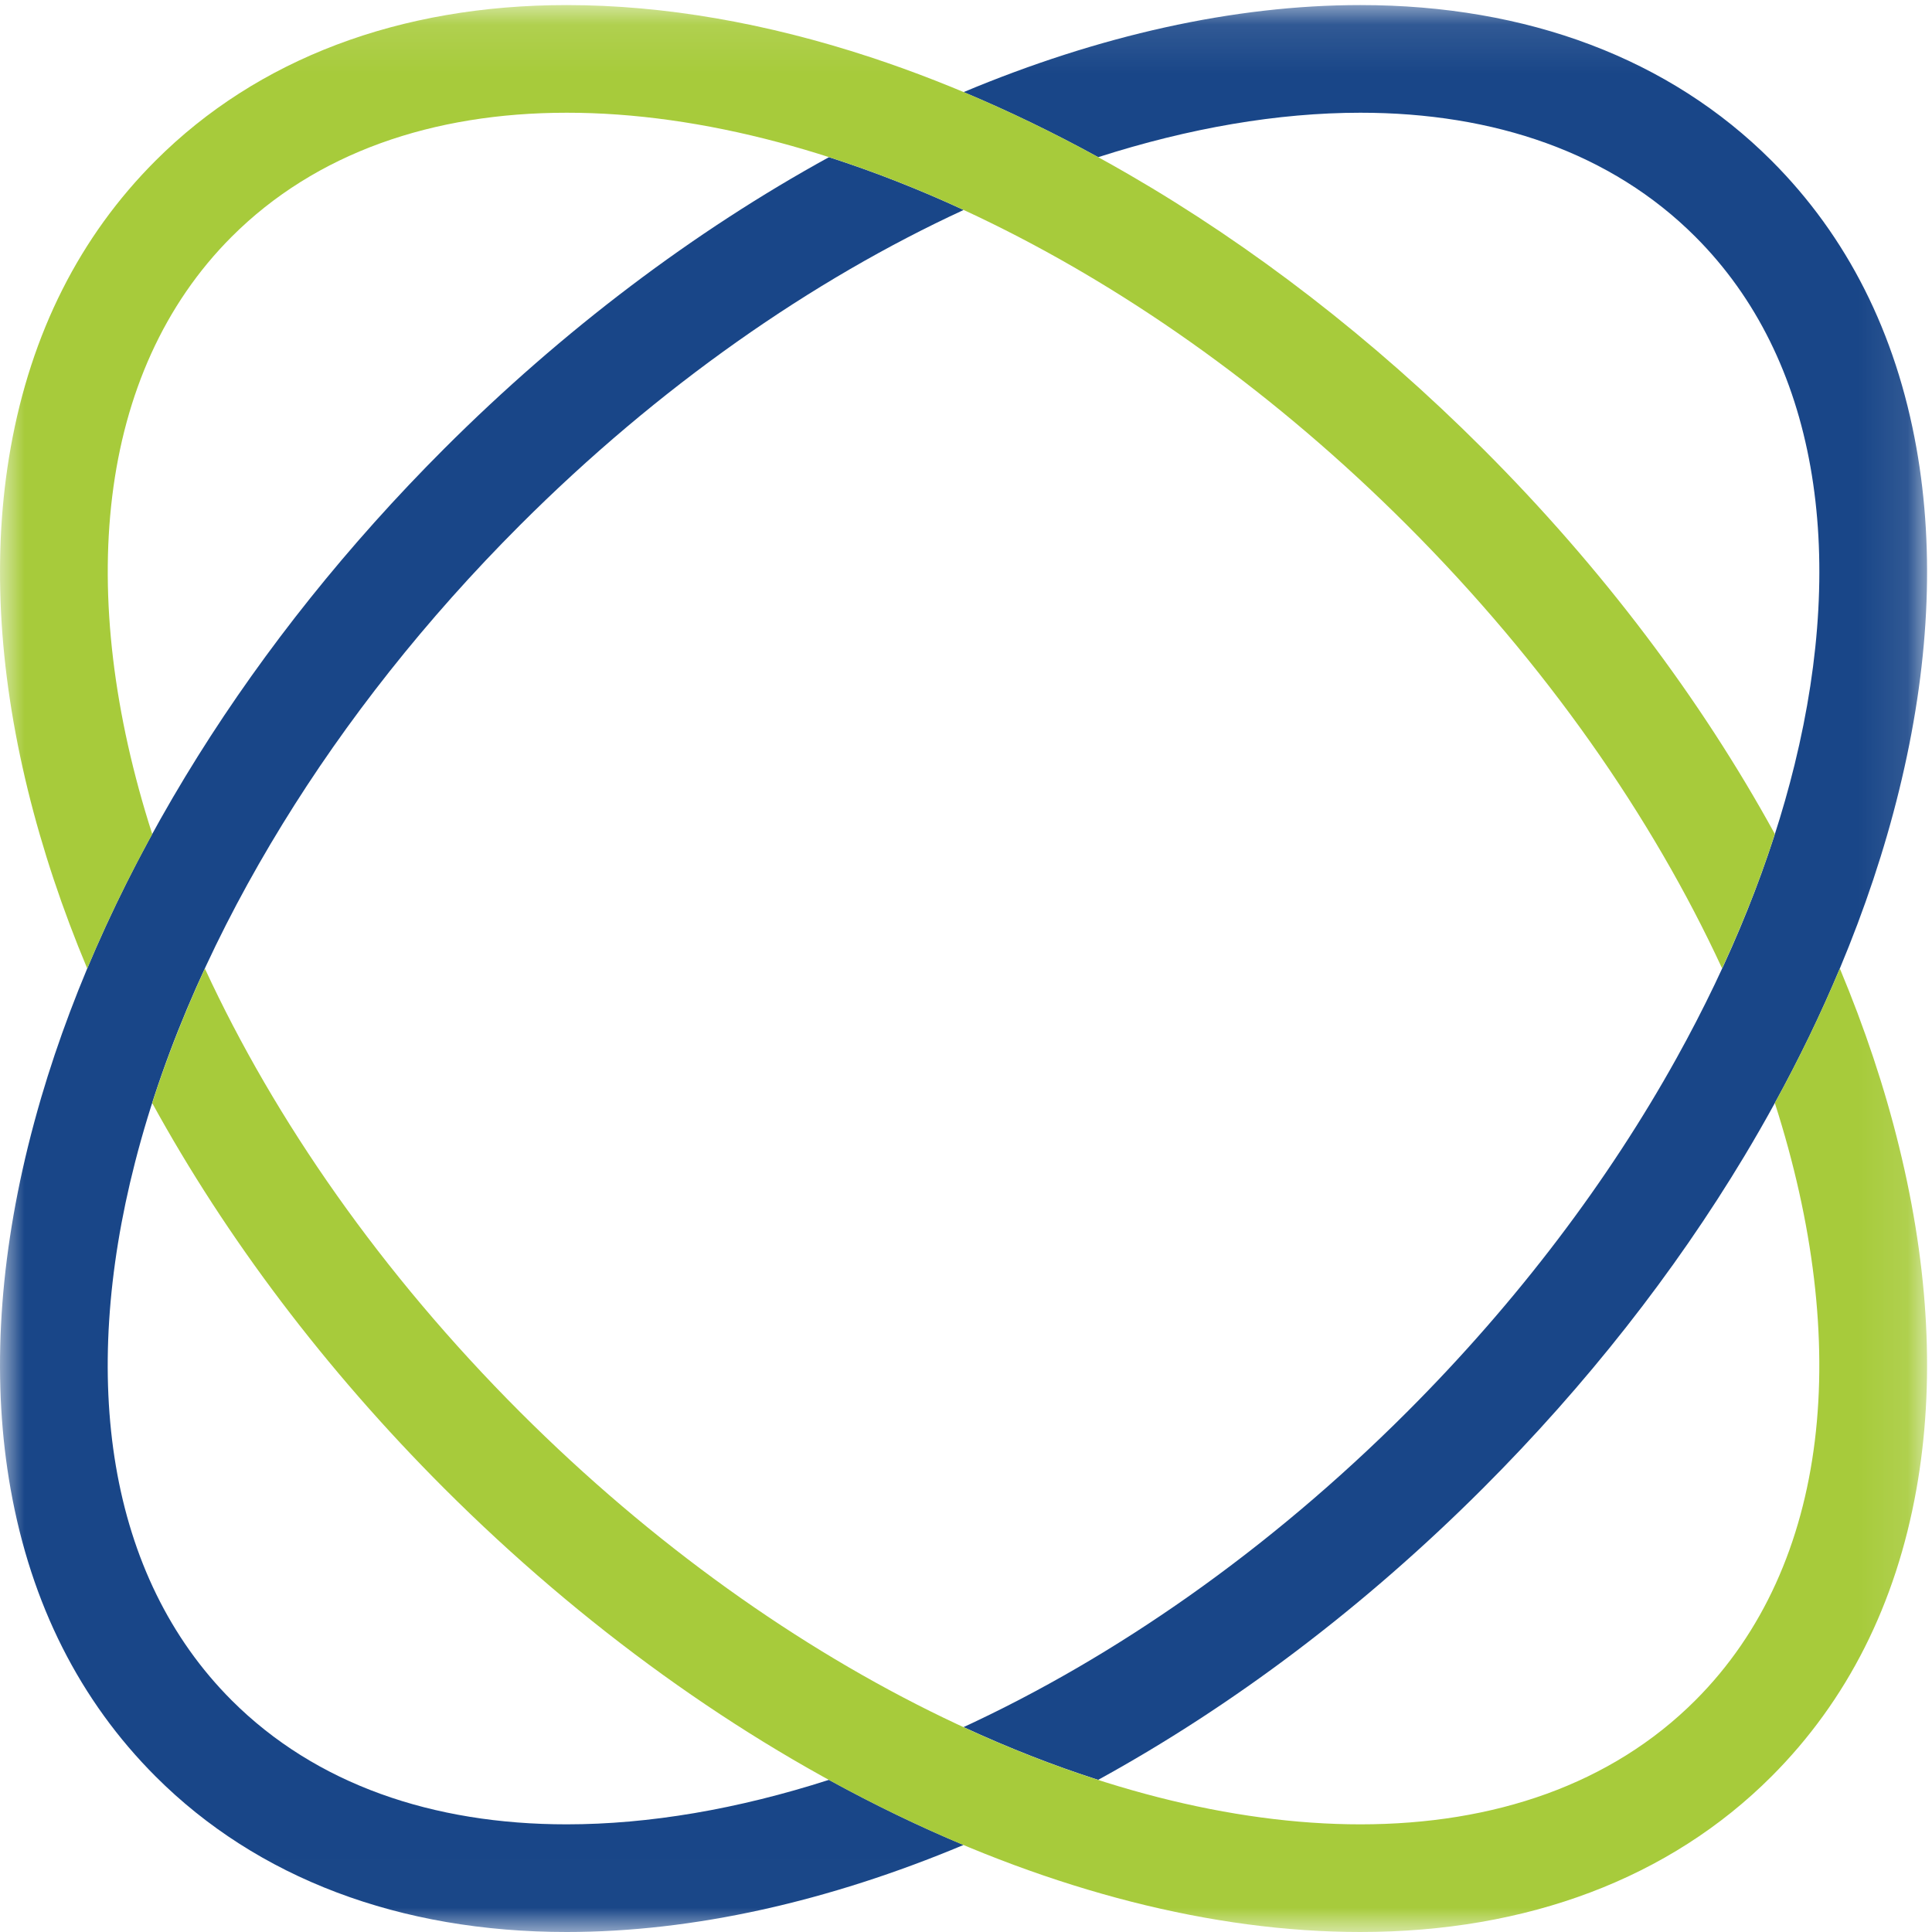 <?xml version="1.0" encoding="UTF-8"?>
<svg width="40px" height="40px" viewBox="0 0 40 40" version="1.1" xmlns="http://www.w3.org/2000/svg" xmlns:xlink="http://www.w3.org/1999/xlink">
    <!-- Generator: Sketch 52.6 (67491) - http://www.bohemiancoding.com/sketch -->
    <title>Nutanix-Calm</title>
    <desc>Created with Sketch.</desc>
    <defs>
        <polygon id="path-1" points="3.17803518e-05 0.105 39.898 0.105 39.898 39.993 3.17803518e-05 39.993"></polygon>
    </defs>
    <g id="Nutanix-Calm" stroke="none" stroke-width="1" fill="none" fill-rule="evenodd">
        <mask id="mask-2" fill="white">
            <use xlink:href="#path-1"></use>
        </mask>
        <g id="Clip-2"></g>
        <path d="M28.164,2.334 C30.937,2.333 33.361,3.162 35.1,4.901 C37.636,7.436 38.235,11.428 37.155,15.831 C36.67,17.807 35.847,19.865 34.709,21.912 C33.311,24.428 31.437,26.927 29.13,29.234 C26.255,32.109 23.082,34.31 19.949,35.758 C20.884,36.19 21.816,36.555 22.736,36.85 C25.518,35.323 28.235,33.281 30.706,30.81 C32.84,28.676 34.665,26.349 36.113,23.94 C36.333,23.574 36.544,23.206 36.746,22.837 C36.999,22.376 37.237,21.913 37.462,21.449 C37.462,21.449 37.462,21.449 37.462,21.449 C37.686,20.985 37.896,20.519 38.091,20.053 C38.606,18.823 39.019,17.588 39.319,16.362 C39.942,13.824 40.063,11.44 39.678,9.275 C39.254,6.895 38.245,4.893 36.676,3.325 C34.57,1.218 31.627,0.105 28.165,0.105 L28.165,2.334 L28.165,0.105 C25.543,0.105 22.745,0.736 19.95,1.907 C20.882,2.297 21.813,2.747 22.737,3.254 C24.626,2.648 26.461,2.334 28.164,2.334" id="Fill-1" fill="#194688" mask="url(#mask-2)"></path>
        <path d="M17.162,36.85 C15.273,37.457 13.437,37.771 11.733,37.771 C8.96,37.771 6.537,36.943 4.797,35.204 C2.223,32.629 1.644,28.553 2.795,24.068 C3.43,21.591 4.514,19.236 5.85,17.061 C7.159,14.93 8.807,12.831 10.767,10.871 C13.643,7.995 16.817,5.794 19.951,4.347 C19.015,3.914 18.083,3.55 17.163,3.254 C14.381,4.782 11.663,6.824 9.191,9.295 C7.209,11.277 5.493,13.427 4.098,15.654 C2.652,17.963 1.55,20.354 0.852,22.727 C0.753,23.066 0.661,23.405 0.578,23.743 C-0.044,26.281 -0.165,28.665 0.22,30.83 C0.643,33.209 1.653,35.211 3.222,36.78 C5.328,38.886 8.272,40 11.733,40 C14.355,40 17.154,39.369 19.949,38.198 C19.017,37.808 18.086,37.357 17.162,36.85" id="Fill-3" fill="#194688" mask="url(#mask-2)"></path>
        <path d="M4.797,4.901 C6.536,3.162 8.961,2.334 11.733,2.334 C13.124,2.333 14.603,2.542 16.126,2.948 C17.565,3.332 19.044,3.893 20.527,4.621 C23.471,6.066 26.432,8.172 29.13,10.871 C32.004,13.745 34.206,16.917 35.654,20.049 C36.085,19.115 36.452,18.185 36.746,17.267 C35.211,14.467 33.164,11.752 30.706,9.295 C28.424,7.013 25.931,5.095 23.372,3.612 C21.604,2.588 19.805,1.771 18.021,1.184 C15.875,0.478 13.752,0.105 11.734,0.105 L11.734,2.334 L11.734,0.105 C8.271,0.105 5.328,1.219 3.222,3.325 C1.653,4.893 0.643,6.895 0.22,9.275 C-0.165,11.44 -0.044,13.824 0.578,16.362 C0.879,17.588 1.291,18.823 1.806,20.052 C2.196,19.119 2.647,18.19 3.152,17.269 C1.557,12.306 1.989,7.71 4.797,4.901" id="Fill-4" fill="#A7CB3B" mask="url(#mask-2)"></path>
        <path d="M39.319,23.743 C39.019,22.516 38.606,21.282 38.092,20.052 C37.701,20.985 37.251,21.916 36.746,22.837 C38.341,27.8 37.909,32.395 35.1,35.204 C33.361,36.943 30.937,37.771 28.164,37.771 C22.853,37.771 16.265,34.732 10.767,29.234 C7.893,26.359 5.69,23.186 4.242,20.053 C3.811,20.988 3.446,21.919 3.151,22.837 C4.686,25.637 6.734,28.352 9.191,30.81 C14.946,36.564 22.039,40 28.164,40 C31.626,40 34.57,38.886 36.676,36.78 C38.245,35.211 39.254,33.21 39.678,30.83 C40.063,28.665 39.942,26.281 39.319,23.743" id="Fill-5" fill="#A7CB3B" mask="url(#mask-2)"></path>
    </g>
</svg>